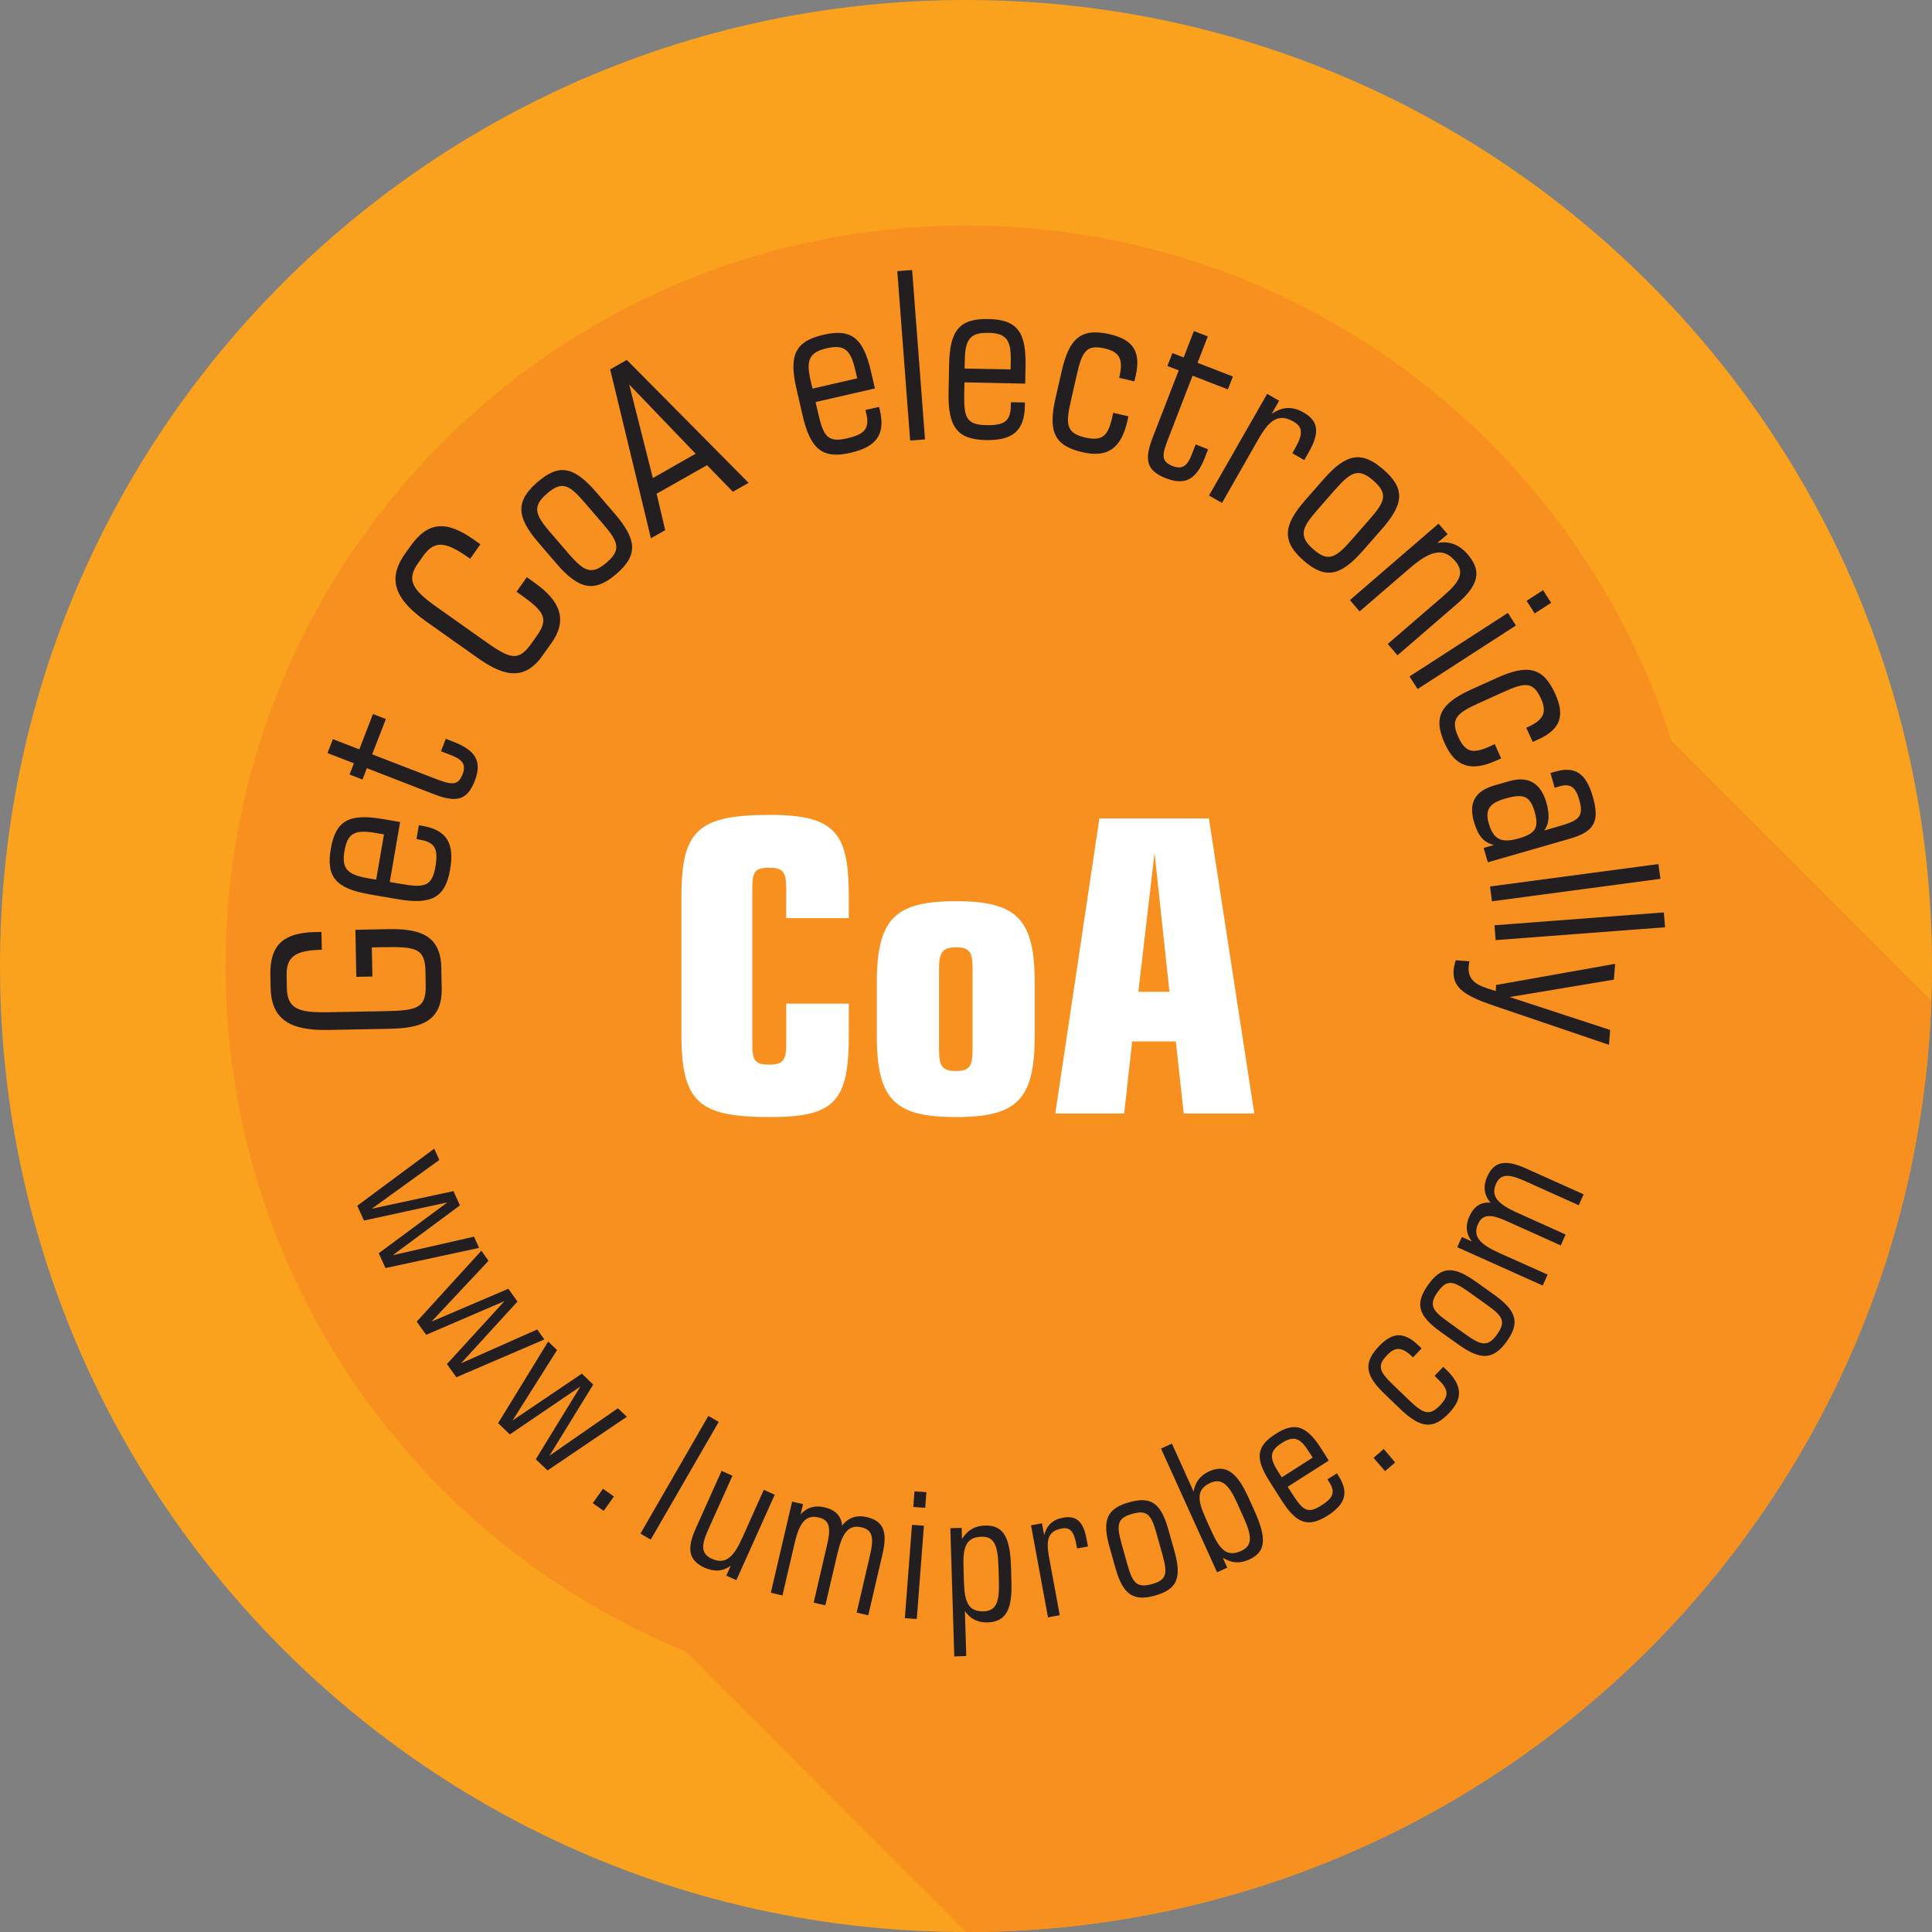 <svg xmlns="http://www.w3.org/2000/svg" width="46" height="46" viewBox="0 0 46 46"><rect x="0" y="0" width="46" height="46" fill="#808080" stroke="none"/><g fill-rule="evenodd" clip-rule="evenodd"><path fill="#FAA21D" d="M23 0c12.702 0 23 10.297 23 23S35.702 46 23 46C10.297 46 0 35.703 0 23S10.297 0 23 0z"/><path fill="#F7901E" d="M45.983 23.827C45.548 36.147 35.426 46 23 46l-6.678-6.68C9.896 36.69 5.37 30.374 5.37 23c0-9.737 7.893-17.63 17.63-17.63 7.87 0 14.534 5.156 16.802 12.274l6.18 6.183z"/><path fill="#FFF" d="M20.21 21.86v-.488c0-1.49-.272-1.97-1.866-1.97-1.744 0-2.12.375-2.12 1.97v3.255c0 1.632.423 1.97 2.12 1.97 1.547 0 1.866-.385 1.866-1.97v-.732h-1.49v.965c0 .395-.085.488-.413.488s-.395-.094-.395-.487v-3.713c0-.394.066-.488.395-.488s.412.093.412.487v.713h1.49zm2.552-.403c-1.464 0-1.886.422-1.886 1.96v1.23c0 1.537.422 1.95 1.886 1.95 1.463 0 1.875-.422 1.875-1.95v-1.23c0-1.528-.412-1.96-1.875-1.96zm0 1.098c.318 0 .394.112.394.506v1.942c0 .384-.075.497-.394.497-.32 0-.404-.105-.404-.498v-1.94c0-.386.084-.507.404-.507zm3.414-3.068l-1.05 7.025h1.64l.19-1.716h1.04l.188 1.716h1.68l-1.08-7.025h-2.608zm.928 4.127l.385-3.31.355 3.31h-.74z"/><path fill="#231F20" d="M7.65 22.19l-.138.002c-.765.014-1.088.307-1.075 1.024l.006.297c.015.748.445 1.027 1.368 1.01l1.47-.028c.724-.014 1.25-.167 1.236-.958l-.01-.504c-.015-.79-.554-.924-1.27-.91l-.775.015.022 1.12.383-.007-.014-.694.26-.005c.782-.014 1.005.02 1.017.57l.006.34c.01.547-.21.6-.992.614l-1.336.025c-.695.012-.968-.078-.978-.577l-.006-.304c-.008-.457.23-.594.838-.606l-.008-.425zm1.877-2.618l-.408-.07c-.806-.14-1.126.033-1.243.708-.115.674.123.946.934 1.086l.65.112c.806.14 1.142-.03 1.257-.705.106-.617-.07-.938-.66-1.04l-.084-.015-.057.33.083.015c.365.063.44.227.367.65-.082.476-.275.497-.834.4L9.28 21l.247-1.428zm-.57 1.372l-.198-.034c-.488-.084-.63-.227-.557-.65.073-.43.254-.512.74-.428l.2.034-.186 1.078zm-1.03-3.346l-.13.332.63.244-.105.266.308.12.104-.27 1.59.617c.52.2.792.17.98-.314.18-.466.02-.727-.503-.93l-.187-.073-.115.297.247.096c.268.104.356.224.268.45-.113.293-.277.25-.663.103l-1.49-.576.327-.84L8.88 17l-.325.842-.63-.244zm3.51-4.64l-.15-.106c-.66-.467-1.097-.438-1.517.155l-.123.173c-.434.61-.25 1.085.504 1.62l1.2.85c.572.406 1.102.613 1.56-.032l.222-.312c.37-.524.236-.977-.4-1.428l-.19-.135-.245.346.078.055c.576.408.703.577.402 1l-.13.183c-.318.45-.522.352-1.158-.1l-1.092-.774c-.567-.402-.733-.637-.447-1.04l.126-.177c.273-.386.55-.333 1.077.04l.04.03.244-.348zm2.764-1.233c-.533-.62-.886-.694-1.403-.247-.52.447-.514.82.023 1.443l.43.5c.534.62.905.692 1.424.245.52-.447.494-.818-.043-1.44l-.43-.5zm-1.1.95c-.368-.427-.43-.62-.075-.925.358-.31.53-.206.898.22l.433.504c.367.426.44.616.086.92-.357.31-.542.21-.91-.217l-.432-.503zm2.443-1.293l-.563-2.227 1.582 1.648-1.02.58zm-1.016-2.586l.97 4.02.34-.193-.204-.867 1.2-.68.616.633.374-.213-2.9-2.926-.397.226zm6.303.45l-.094-.403c-.184-.797-.466-1.026-1.133-.872-.668.155-.826.48-.642 1.282l.148.642c.185.796.47 1.04 1.137.887.61-.14.838-.427.703-1.01l-.02-.084-.324.075.02.084c.082.362-.04.494-.46.59-.47.11-.563-.06-.69-.614l-.058-.25 1.414-.324zm-1.486.005l-.046-.195c-.11-.48-.034-.667.385-.764.425-.097.57.04.68.52l.046.196-1.066.245zm2.373-2.822l-.354.027.306 4.034.354-.028-.307-4.034zM24.41 9.13l.008-.414c.016-.817-.202-1.108-.887-1.12s-.917.263-.933 1.085l-.013.66c-.016.817.2 1.124.887 1.137.627.012.918-.21.93-.81l.002-.086-.335-.005-.002.085c-.007.372-.157.47-.587.46-.483-.008-.532-.195-.522-.763l.006-.255 1.448.03zm-1.443-.356l.004-.202c.01-.494.13-.656.56-.647.437.008.544.175.535.67l-.004.2-1.093-.02zm4.043.304l.03-.13c.13-.573-.055-.86-.618-.99-.668-.152-.96.075-1.143.877l-.147.642c-.184.802-.026 1.138.642 1.29.59.135.917-.08 1.068-.742l.025-.114-.362-.082-.024.108c-.1.44-.23.574-.644.48-.45-.104-.467-.315-.343-.858l.147-.647c.124-.542.224-.716.664-.615.347.08.442.253.352.652l-.01.047.362.084zm1.748-1.068l-.332-.128-.243.628-.268-.103-.12.307.27.104-.617 1.59c-.2.52-.17.793.314.98.466.18.727.02.93-.503l.073-.188-.297-.115-.096.247c-.104.266-.224.355-.452.267-.29-.113-.25-.278-.1-.664l.575-1.487.84.326.12-.307-.842-.326.245-.63zm1.698 1.532l-.286-.164-1.384 2.42.31.176.87-1.525c.263-.458.48-.614.835-.41.227.128.222.31.034.636l-.065.115.284.165.108-.19c.26-.455.238-.737-.12-.942-.268-.153-.51-.145-.766.033l.18-.314zm2.437 3.066c.54-.615.564-.974.05-1.425-.516-.452-.884-.394-1.427.226l-.434.494c-.54.615-.56.993-.044 1.444s.88.375 1.42-.244l.435-.496zm-1.094-.96c.37-.422.553-.51.904-.202.354.312.276.497-.095.92l-.438.5c-.37.422-.55.52-.9.212-.355-.312-.28-.508.09-.93l.437-.5zm2.667 1.07l-.215-.25-2.11 1.82.23.27 1.184-1.02c.482-.416.8-.52 1.09-.183.232.27.12.49-.265.823l-1.338 1.154.232.27 1.41-1.217c.512-.44.612-.78.262-1.185-.204-.237-.442-.326-.725-.272l.247-.21zm1.882 1.588l.192.3.393-.254-.193-.3-.393.254zm-.254.587l-.192-.3-2.342 1.513.193.3 2.34-1.513zm.4 2.772l.12-.054c.537-.242.654-.562.416-1.09-.282-.624-.64-.72-1.39-.38l-.6.27c-.75.34-.922.668-.64 1.292.25.55.617.682 1.236.402l.106-.048-.153-.34-.1.047c-.412.186-.596.165-.77-.223-.19-.42-.033-.562.475-.792l.604-.273c.507-.23.705-.255.892.156.146.325.065.507-.307.675l-.044.02.156.34zm.522 1.092l.127-.037c.26-.075.375.036.456.316.11.382.02.49-.418.618l-.413.12c.126-.175.13-.387.05-.668-.132-.46-.432-.638-.88-.508l-.358.103c-.464.135-.615.416-.487.86.093.32.215.495.477.558l-.245.07.1.342 1.947-.56c.592-.17.723-.408.55-1.01-.155-.536-.41-.728-.884-.59l-.122.034.1.353zm-1.57.844c-.094-.326.026-.482.384-.584.444-.128.598-.073.71.315.108.378.02.514-.377.63-.403.114-.602.04-.717-.36zm4.088 1.325l-.047-.353-4.01.534.046.353 4.01-.535zm.11 1.153l-.028-.355-4.033.306.027.354 4.033-.306zm-1.19.87l-2.832.503-.01.144-.22-.07c-.312-.104-.443-.252-.424-.512.003-.042.013-.1.02-.126l-.328-.025c-.02.074-.044.157-.05.237-.033.444.314.625.974.85l2.726.927.026-.355-2.39-.783 2.48-.414.03-.376zM10.338 27.35l-1.832 1.358.16.353 1.985-.432-1.633 1.21.16.353 2.228-.48-.12-.268-1.935.442 1.6-1.186-.154-.34-1.946.42 1.61-1.162-.122-.267zm1.122 2.43l-1.538 1.687.225.315 1.866-.804-1.372 1.5.225.314 2.095-.9-.17-.238-1.813.805 1.343-1.47-.217-.305-1.83.783 1.357-1.448-.17-.24zm1.593 2.16l-1.193 1.945.28.268 1.68-1.142-1.063 1.733.28.267 1.888-1.278-.213-.203-1.63 1.13 1.042-1.694-.27-.26-1.65 1.115 1.06-1.677-.21-.202zm1.06 3.848l.26.185.244-.342-.26-.185-.243.343zm3-1.933l-.247-.143-1.617 2.803.245.142 1.618-2.802zm.067 1.167l-.61 1.36c-.222.492-.18.77.212.947.23.1.432.085.617-.05l-.106.236.24.107.913-2.034-.26-.117-.51 1.14c-.21.464-.4.65-.726.503-.26-.117-.257-.316-.09-.688l.58-1.29-.26-.116zm1.94.79l-.26-.06-.507 2.17.277.065.283-1.217c.113-.488.254-.717.58-.64.266.06.293.26.2.65l-.32 1.378.278.064.284-1.215c.113-.488.254-.718.58-.642.266.062.293.26.202.653l-.32 1.377.276.064.338-1.452c.123-.525.035-.79-.37-.885-.24-.056-.437.008-.59.198-.022-.227-.163-.372-.42-.432-.227-.053-.423.002-.57.172l.06-.248zm2.626.068l.283.02.028-.372-.284-.02-.028.372zm.252.446l-.284-.02-.17 2.222.284.02.17-2.222zm.897.052l-.268.008.094 3.053.285-.01-.032-1.07c.13.188.31.276.54.27.453-.015.588-.33.568-.966l-.01-.344c-.02-.695-.166-1.01-.62-.996-.242.007-.41.105-.548.318l-.007-.264zm.045.938c-.015-.484.063-.716.43-.727.3-.01.388.212.402.687l.012.382c.014.47-.06.698-.36.707-.365.01-.458-.216-.473-.694l-.01-.357zm1.868-1.047l-.26.048.404 2.192.28-.052-.255-1.383c-.076-.413-.023-.62.298-.68.205-.04.295.074.35.37l.02.105.26-.048-.033-.17c-.075-.414-.235-.575-.56-.516-.243.045-.388.175-.45.416l-.054-.283zm3.012.155c-.177-.63-.406-.804-.934-.656-.527.147-.65.42-.472 1.054l.143.507c.177.63.42.81.948.66s.635-.424.457-1.06l-.142-.505zm-1.12.315c-.12-.434-.1-.594.26-.695.363-.102.454.03.575.465l.144.51c.12.435.11.597-.25.697-.364.103-.464-.033-.586-.466l-.144-.51zm2.004-.596c-.198-.438-.217-.686.115-.836.274-.125.442.05.637.48l.157.35c.196.433.214.667-.062.79-.332.15-.502-.02-.702-.46l-.146-.324zm.273 1.293l.244-.11-.106-.235c.22.133.41.14.63.04.414-.187.408-.528.12-1.167l-.14-.31c-.264-.58-.525-.808-.94-.62-.208.095-.33.258-.366.48l-.516-1.142-.26.117 1.335 2.947zm2.66-2.662l-.177-.28c-.352-.55-.626-.647-1.088-.353s-.495.582-.14 1.138l.282.443c.35.552.63.66 1.094.365.422-.27.518-.546.26-.95l-.037-.058-.225.144.037.058c.16.25.103.383-.188.566-.326.21-.44.105-.686-.277l-.11-.17.98-.625zm-1.118.4l-.088-.135c-.212-.334-.204-.495.086-.68.294-.188.44-.124.65.21l.088.136-.737.47zm2.46-.146l.24-.208-.273-.32-.242.21.274.317zm.868-2.925l-.077-.072c-.34-.326-.612-.317-.932.017-.38.396-.343.69.132 1.145l.38.364c.477.454.772.483 1.15.09.335-.35.322-.663-.07-1.04l-.067-.063-.206.214.064.064c.262.25.3.393.065.64-.255.265-.407.19-.73-.118l-.382-.367c-.322-.31-.4-.448-.15-.71.196-.205.355-.2.592.027l.028.025.205-.217zm1.293-1.586c-.53-.38-.82-.372-1.137.074-.318.446-.242.735.293 1.116l.43.307c.532.38.834.365 1.152-.08.317-.447.228-.73-.31-1.112l-.427-.306zm-.674.946c-.367-.262-.45-.4-.234-.703.22-.31.374-.26.74 0l.433.31c.366.26.46.394.242.698-.22.31-.383.267-.75.005l-.43-.31zm.34-2.012l-.11.244 2.035.913.118-.26-1.14-.51c-.457-.206-.655-.388-.518-.693.11-.248.312-.237.68-.072l1.29.58.116-.26-1.14-.513c-.456-.205-.654-.387-.518-.692.11-.248.312-.237.68-.072l1.29.58.117-.26-1.36-.61c-.492-.222-.768-.188-.938.192-.1.225-.077.43.08.618-.227-.023-.396.087-.504.327-.096.214-.08.416.06.595l-.237-.106z"/></g></svg>